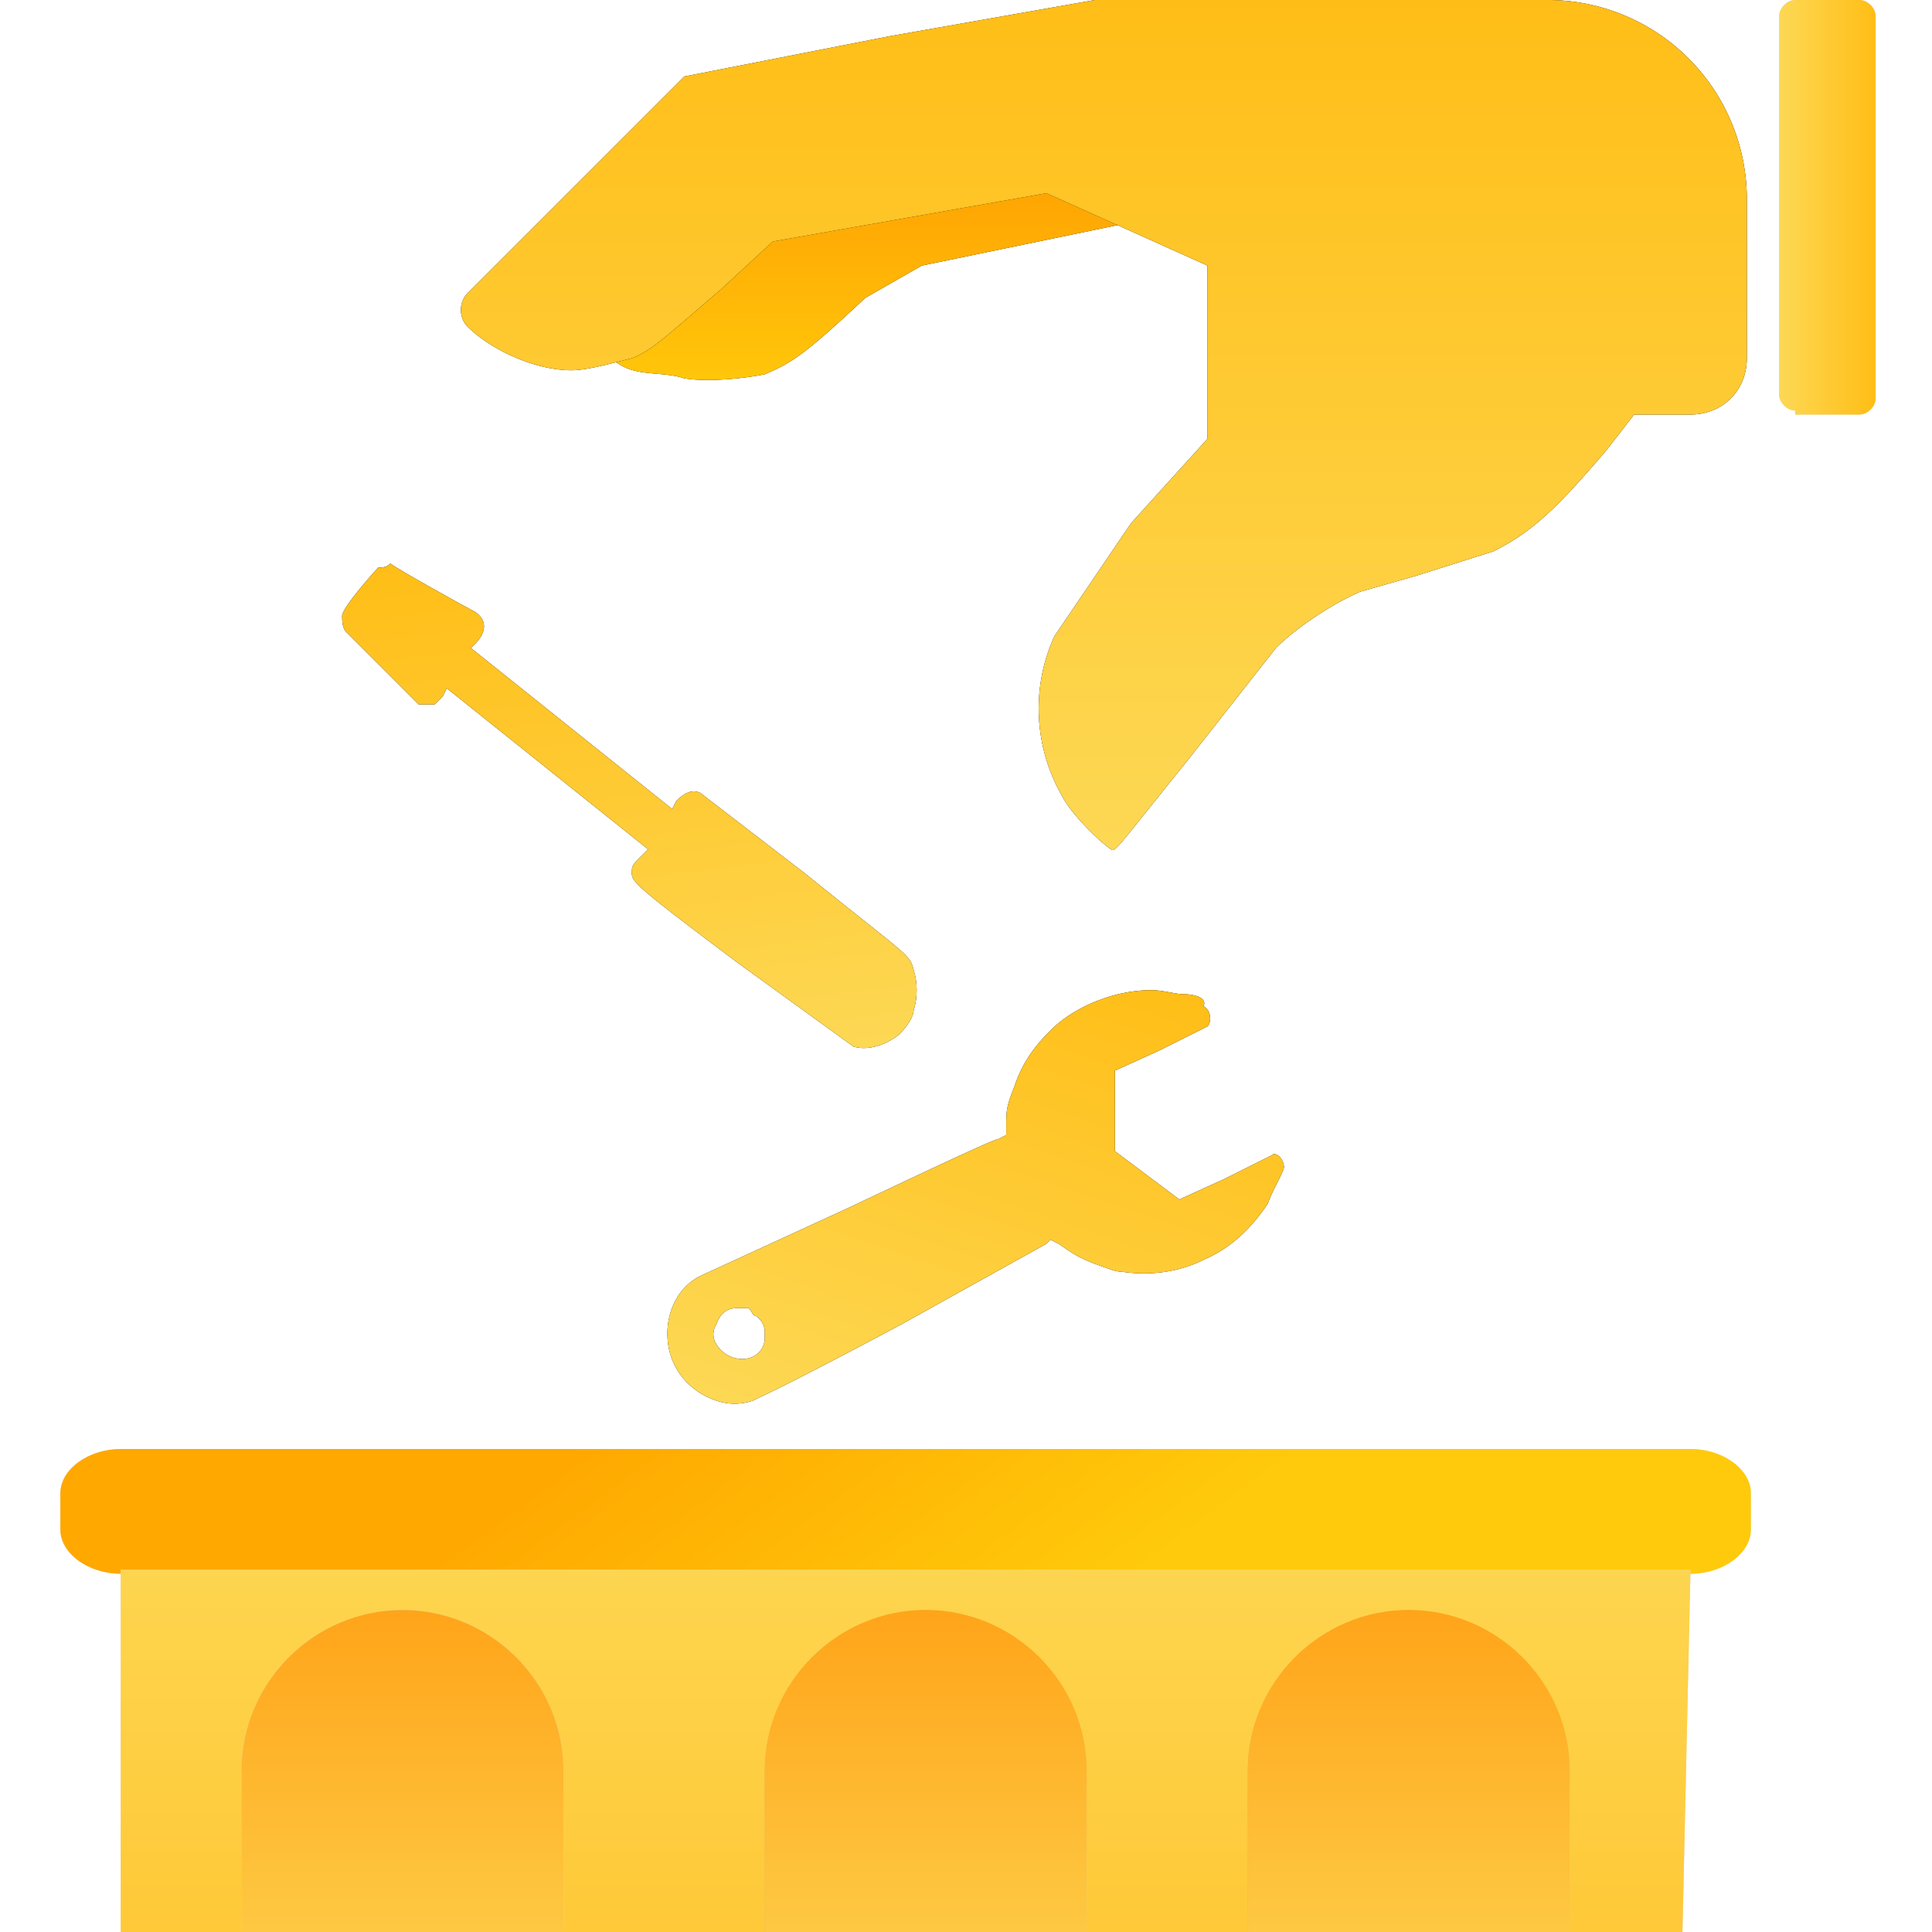 <?xml version="1.0" encoding="UTF-8"?> <svg xmlns="http://www.w3.org/2000/svg" xmlns:xlink="http://www.w3.org/1999/xlink" xmlns:v="https://vecta.io/nano" viewBox="0 0 48 48"> <use xlink:href="#L"></use> <linearGradient id="A" gradientUnits="userSpaceOnUse" x1="16.494" y1="26.629" x2="14.892" y2="13.446"> <stop offset="0" stop-color="#fdd854"></stop> <stop offset="1" stop-color="#ffbe17"></stop> </linearGradient> <use xlink:href="#L" fill="url(#A)"></use> <use xlink:href="#M"></use> <linearGradient id="B" gradientUnits="userSpaceOnUse" x1="22.518" y1="36.342" x2="26.812" y2="23.762"> <stop offset="0" stop-color="#fdd854"></stop> <stop offset="1" stop-color="#ffbe17"></stop> </linearGradient> <use xlink:href="#M" fill="url(#B)"></use> <use xlink:href="#N"></use> <linearGradient id="C" gradientUnits="userSpaceOnUse" x1="21.912" y1="9.923" x2="21.912" y2="3.141"> <stop offset="0" stop-color="#ffca0b"></stop> <stop offset="1" stop-color="#f90"></stop> </linearGradient> <use xlink:href="#N" fill="url(#C)"></use> <use xlink:href="#O"></use> <linearGradient id="D" gradientUnits="userSpaceOnUse" x1="27.372" y1="21.066" x2="27.372" y2="0"> <stop offset="0" stop-color="#fdd854"></stop> <stop offset="1" stop-color="#ffbe17"></stop> </linearGradient> <use xlink:href="#O" fill="url(#D)"></use> <use xlink:href="#P" fill="#d9d9d9"></use> <linearGradient id="E" gradientUnits="userSpaceOnUse" x1="18.777" y1="32.539" x2="25.676" y2="41.841"> <stop offset="0" stop-color="#ffa800"></stop> <stop offset=".943" stop-color="#ffca0b"></stop> </linearGradient> <use xlink:href="#P" fill="url(#E)"></use> <use xlink:href="#Q" fill="#d9d9d9"></use> <linearGradient id="F" gradientUnits="userSpaceOnUse" x1="44.236" y1="5.102" x2="46.547" y2="5.102"> <stop offset="0" stop-color="#fdd854"></stop> <stop offset="1" stop-color="#ffbe17"></stop> </linearGradient> <use xlink:href="#Q" fill="url(#F)"></use> <path d="M3 39h39l-.2 9H3v-9z" fill="#d9d9d9"></path> <linearGradient id="G" gradientUnits="userSpaceOnUse" x1="22.5" y1="36.504" x2="22.5" y2="51.004"> <stop offset="0" stop-color="#fdd854"></stop> <stop offset="1" stop-color="#ffc531"></stop> </linearGradient> <path d="M3 39h39l-.2 9H3v-9z" fill="url(#G)"></path> <path d="M6 44c0-2.2 1.8-4 4-4h0c2.2 0 4 1.8 4 4v4H6v-4z" fill="#d9d9d9"></path> <linearGradient id="H" gradientUnits="userSpaceOnUse" x1="10" y1="51.496" x2="10" y2="39.496"> <stop offset="0" stop-color="#fdd854"></stop> <stop offset="1" stop-color="#ffa217"></stop> </linearGradient> <path d="M6 44c0-2.2 1.8-4 4-4h0c2.2 0 4 1.8 4 4v4H6v-4z" fill="url(#H)"></path> <use xlink:href="#R" fill="#d9d9d9"></use> <linearGradient id="I" gradientUnits="userSpaceOnUse" x1="21.027" y1="43.993" x2="24.697" y2="44.347"> <stop offset="0" stop-color="#ffa800"></stop> <stop offset=".943" stop-color="#ffca0b"></stop> </linearGradient> <use xlink:href="#R" fill="url(#I)"></use> <linearGradient id="J" gradientUnits="userSpaceOnUse" x1="23" y1="51.492" x2="23" y2="39.492"> <stop offset="0" stop-color="#fdd854"></stop> <stop offset="1" stop-color="#ffa217"></stop> </linearGradient> <use xlink:href="#R" fill="url(#J)"></use> <use xlink:href="#R" x="12" fill="#d9d9d9"></use> <use xlink:href="#R" x="12" fill="url(#I)"></use> <use xlink:href="#R" x="12" fill="url(#J)"></use> <defs> <path id="L" d="M9.4 14.1c-.1.1-.9 1-.9 1.2 0 .1 0 .3.1.4l1.8 1.8h.4l.2-.2.1-.2 2.5 2 2.5 2-.2.2c-.1.1-.2.2-.2.3 0 .3-.2.2 2.6 2.3l2.9 2.1c.3.1.7 0 1-.2.2-.1.5-.5.5-.7.1-.3.1-.7 0-1-.1-.4-.1-.3-2.7-2.4l-2.6-2c-.2-.1-.4 0-.6.2l-.1.2-2.5-2-2.5-2 .1-.1c.3-.3.3-.6 0-.8-.2-.1-2-1.1-2.1-1.2-.1.1-.2.1-.3.1z"></path> <path id="M" d="M29.4 24.7c-.2 0-.5-.1-.8-.1-.9 0-1.9.4-2.5 1-.4.4-.7.8-.9 1.4-.2.5-.2.6-.2 1v.2l-.2.1c-.1 0-1.8.8-3.7 1.7l-3.7 1.7c-.6.3-.9 1-.8 1.7s.6 1.2 1.2 1.4c.3.1.6.1.9 0 .2-.1.7-.3 3.7-1.9l3.6-2 .1-.1.2.1c.3.2.4.3.9.5.3.1.5.2.7.2.7.1 1.4 0 2-.3.7-.3 1.2-.8 1.6-1.4.1-.3.4-.8.4-.9 0-.2-.2-.4-.3-.3l-1.2.6-1.1.5-.8-.6-.8-.6v-1-1l1.1-.5 1.2-.6c.1-.1.1-.4-.1-.5.1-.2-.2-.3-.5-.3zm-10.6 8c.1.1.2.2.2.4v.2c-.1.6-.9.6-1.2.1a.45.45 0 0 1 0-.5c.1-.3.3-.4.5-.4h.3c.1.1.1.2.2.2z"></path> <path id="N" d="M23.5 3.7l-2.6.5-1.1.8L18 6.5c-.4.3-1.2.5-1.8.9-.4.3-.4.2-.9.6l-.1.1a.61.61 0 0 0 0 .8c.5.5 1.2.3 1.8.5.6.1 1.5 0 2-.1.7-.3 1-.5 2.5-1.9l1.4-.8 2.9-.6 2.9-.6v-.6-.6l-1.1-.5-1.3-.5c0-.1-1.3.2-2.8.5z"></path> <path id="O" d="M22.1.9l-5.1 1-2.9 2.9-2.5 2.5a.61.61 0 0 0 0 .8c.6.6 1.7 1.1 2.6 1.1.4 0 1.1-.2 1.5-.3.5-.2.8-.5 2.2-1.7L19.2 6l3.4-.6 3.4-.6 2 .9 2 .9V8v2.1.8L28.1 13l-1.9 2.8c-.6 1.3-.5 2.8.2 4 .2.4.9 1.1 1.2 1.3.1.1.2-.1 1.9-2.2l2.2-2.8c.5-.5 1.4-1.1 2.1-1.4l1.4-.4 1.9-.6c1-.5 1.6-1.1 2.8-2.5l.7-.9H42c.8 0 1.4-.6 1.4-1.4V5.1 5a4.95 4.95 0 0 0-5-5h-3.1-8.1l-5.1.9z"></path> <path id="P" d="M1.5 37.1c0-.6.7-1.1 1.5-1.1h39c.8 0 1.5.5 1.5 1.1v.9c0 .6-.7 1.1-1.5 1.1H3c-.8 0-1.5-.5-1.5-1.1v-.9z"></path> <path id="Q" d="M44.6 10.2c-.2 0-.4-.2-.4-.4V.4c0-.2.2-.4.4-.4h1.6c.2 0 .4.2.4.4v9.5c0 .2-.2.4-.4.4h-1.6z"></path> <path id="R" d="M19 44c0-2.2 1.8-4 4-4h0c2.2 0 4 1.8 4 4v4h-8v-4z"></path> </defs> </svg> 